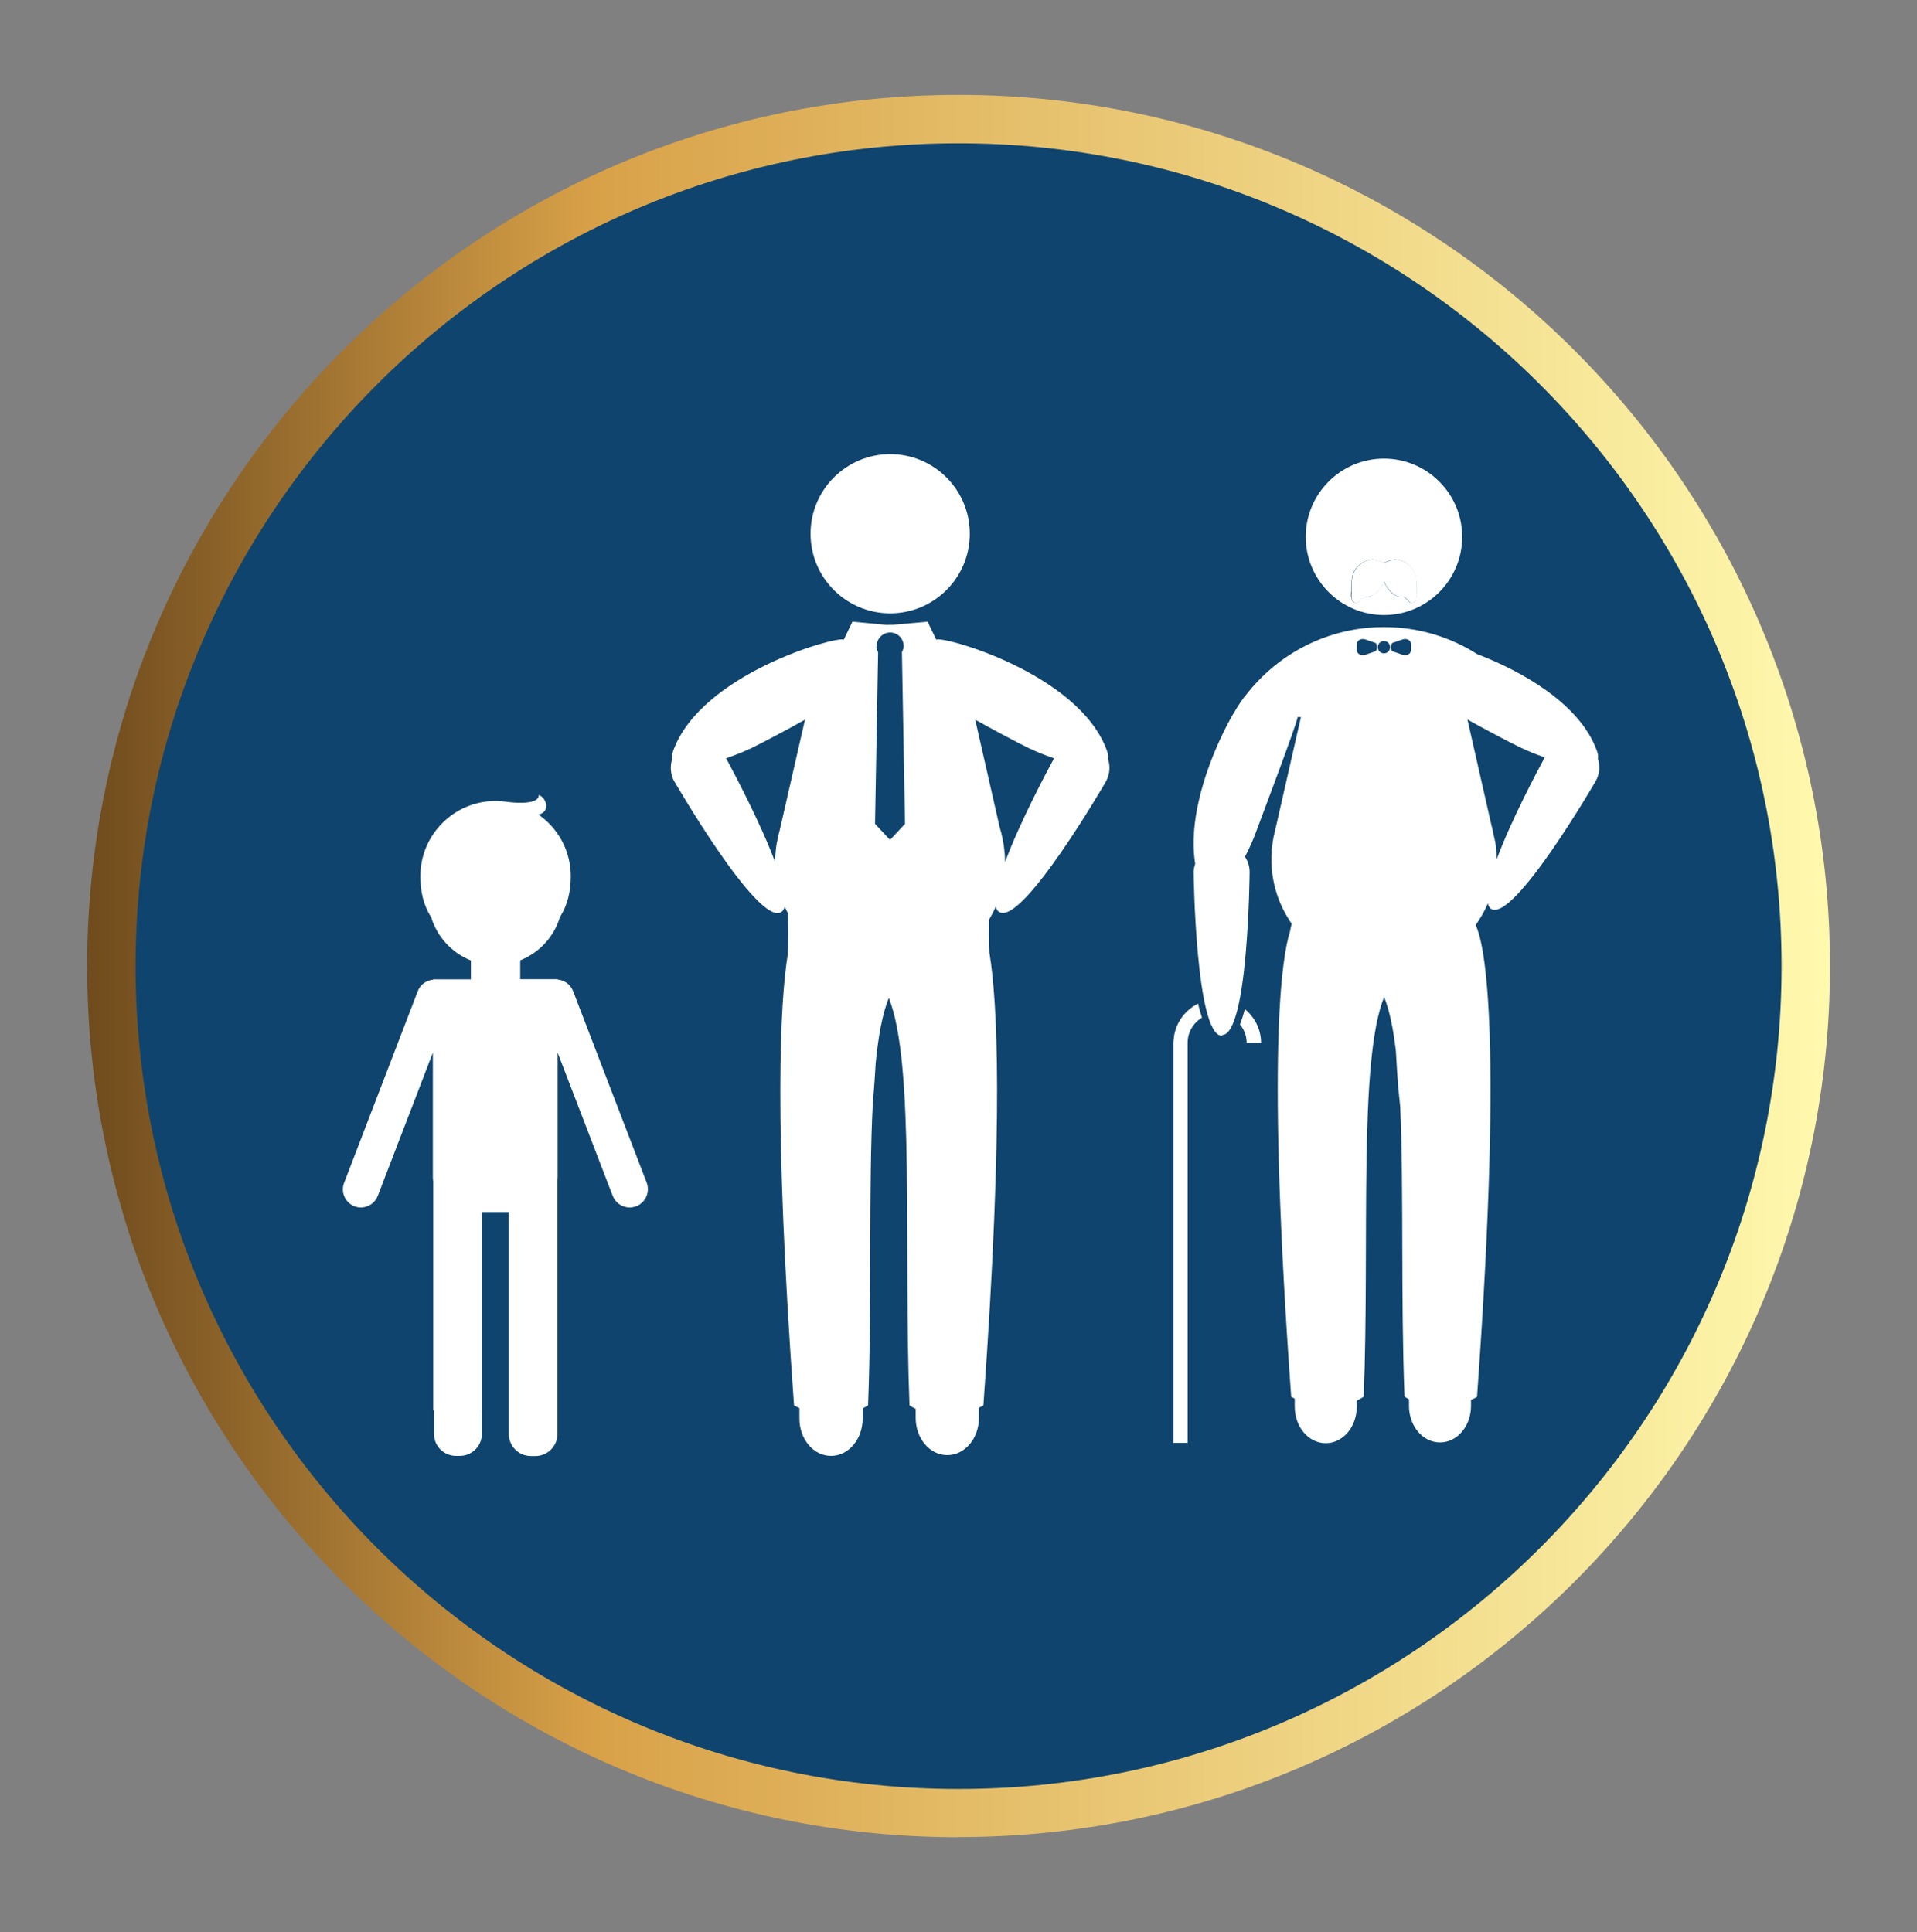 <?xml version="1.0" encoding="UTF-8"?><svg id="Layer_1" xmlns="http://www.w3.org/2000/svg" xmlns:xlink="http://www.w3.org/1999/xlink" viewBox="0 0 124 125"><rect x="0" y="0" width="124" height="125" fill="#808080" stroke="none"/><defs><style>.cls-1{fill:url(#linear-gradient);}.cls-2{fill:#fff;}.cls-3{fill:#0f446e;}</style><linearGradient id="linear-gradient" x1="85.68" y1="2126.11" x2="198.41" y2="2126.11" gradientTransform="translate(-80.05 -2063.61)" gradientUnits="userSpaceOnUse"><stop offset="0" stop-color="#6f4b1d"/><stop offset=".29" stop-color="#d8a148"/><stop offset="1" stop-color="#fff9ae"/></linearGradient></defs><g><path class="cls-3" d="M7.2,62.5c0,30.26,24.53,54.79,54.8,54.79s54.8-24.53,54.8-54.79S92.27,7.7,62,7.7,7.2,32.24,7.2,62.5Z"/><path class="cls-1" d="M62,118.86c-31.08,0-56.36-25.28-56.36-56.35S30.92,6.14,62,6.14s56.37,25.28,56.37,56.36-25.28,56.35-56.37,56.35Zm0-109.59c-29.35,0-53.23,23.88-53.23,53.24s23.88,53.23,53.23,53.23,53.24-23.88,53.24-53.23S91.35,9.27,62,9.27Z"/></g><g><path class="cls-2" d="M87.41,38.61c.03,.12,.05,.3,.14,.34,.14,.08,.31,.07,.43-.1,.07-.1,.18-.19,.28-.26,.06,.02,.12,.02,.19,.02,.4-.05,.66-.29,.87-.6,.08-.12,.14-.25,.21-.39,.06,.13,.12,.27,.21,.39,.21,.31,.48,.55,.87,.6,.07,0,.13,0,.19-.02,.11,.08,.21,.16,.28,.26,.12,.17,.29,.18,.43,.1,.08-.05,.11-.22,.14-.34,.02-.09,0-.2,0-.3h0c-.01-.32,.01-.64-.04-.95-.12-.71-.85-1.24-1.49-1.15-.1,.02-.42,.14-.58,.2-.15-.07-.47-.19-.58-.2-.64-.1-1.37,.44-1.49,1.15-.06,.31-.03,.63-.04,.95h0c0,.1-.03,.2,0,.3Z"/><polygon class="cls-2" points="54.59 41.39 54.59 41.39 54.59 41.39 54.59 41.39"/><path class="cls-2" d="M89.52,39.79c2.8,0,5.06-2.27,5.06-5.06s-2.27-5.06-5.06-5.06-5.06,2.27-5.06,5.06,2.27,5.06,5.06,5.06Zm-2.11-1.48c.01-.32-.01-.64,.04-.95,.12-.71,.85-1.24,1.49-1.15,.1,.02,.42,.14,.58,.2,.15-.07,.47-.19,.58-.2,.64-.1,1.37,.44,1.49,1.15,.06,.31,.03,.63,.04,.95h0c0,.1,.03,.2,0,.3-.03,.12-.05,.3-.14,.34-.14,.08-.31,.07-.43-.1-.07-.1-.18-.19-.28-.26-.06,.02-.12,.02-.19,.02-.4-.05-.66-.29-.87-.6-.08-.12-.14-.25-.21-.39-.06,.13-.12,.27-.21,.39-.21,.31-.48,.55-.87,.6-.07,0-.13,0-.19-.02-.11,.08-.21,.16-.28,.26-.12,.17-.29,.18-.43,.1-.08-.05-.11-.22-.14-.34-.02-.09,0-.2,0-.3,0,0,0,0,0,0Z"/><circle class="cls-2" cx="57.58" cy="34.53" r="5.15"/><path class="cls-2" d="M22.92,78.04c.14,.05,.28,.08,.42,.08,.47,0,.92-.29,1.1-.76l3.56-9.26v8.09c0,.07,.01,.14,.02,.2v14.85h.05v1.53c0,.78,.64,1.42,1.42,1.42h.26c.78,0,1.42-.64,1.42-1.42v-1.53h.01v-12.83h1.73v3.13s0,.02,0,.03v11.2c0,.79,.64,1.43,1.43,1.43h.29c.79,0,1.43-.64,1.43-1.43v-1.52h0v-14.91s.01-.1,.01-.15v-8.09l3.56,9.26c.18,.47,.63,.76,1.1,.76,.14,0,.28-.03,.42-.08,.61-.23,.91-.92,.68-1.53l-4.76-12.39c-.17-.44-.57-.71-1-.75v-.02h0s-2.42,0-2.42,0c0,0,0-.02,0-.03v-1.19c1.23-.49,2.19-1.52,2.57-2.8h0c.49-.76,.7-1.66,.7-2.64,0-1.65-.83-3.12-2.09-3.99,.81-.18,.51-1.1,.02-1.27,.03,.76-2.12,.44-2.12,.44h.02c-.23-.02-.46-.05-.69-.05-2.69,0-4.87,2.18-4.87,4.87,0,.98,.2,1.88,.7,2.65h0c.38,1.27,1.34,2.31,2.57,2.8v1.19s0,.02,0,.03h-2.44v.02c-.44,.04-.84,.31-1,.75l-4.76,12.39c-.24,.61,.07,1.29,.68,1.53Z"/><path class="cls-2" d="M43.64,50.59s5.37,9.29,6.88,8.43c.12-.07,.19-.2,.24-.36,.06,.15,.14,.29,.21,.43,.04,1.85-.01,2.63-.01,2.63h0c-.5,3.08-.93,10.68,.4,29.2,0,0,.13,.08,.35,.18v.68c0,1.33,.91,2.41,2.04,2.41h.01c1.13,0,2.04-1.08,2.04-2.41v-.66c.12-.06,.23-.12,.35-.2,.26-6.73,.02-14.13,.31-19.63,.01-.15,.03-.3,.04-.43,.05-.53,.09-1.25,.14-2.05,.17-1.78,.44-3.23,.85-4.25,1.71,4.23,.95,16.08,1.34,26.36,.13,.09,.27,.16,.4,.23v.58c0,1.33,.91,2.41,2.04,2.41h.01c1.13,0,2.04-1.08,2.04-2.41v-.65c.19-.09,.29-.16,.29-.16,1.34-18.69,.89-26.25,.39-29.28h0s-.04-.65-.02-2.15c.16-.27,.31-.55,.43-.84,.04,.17,.11,.3,.24,.36,1.51,.85,6.88-8.44,6.88-8.44,.26-.47,.3-1,.14-1.47,.03-.15,.01-.32-.07-.54-1.81-5-10.61-7.43-11.03-7.18,0,0-.02-.01-.02-.02l-.55-1.14-2.23,.2h0c-.06,0-.13,0-.19,0-.07,0-.14,0-.21,.01h0s-2.23-.21-2.23-.21l-.56,1.16h0c-.45-.24-9.22,2.19-11.03,7.18-.08,.22-.09,.4-.07,.54-.15,.47-.12,1,.14,1.47Zm23-2.15c.38,.19,.94,.42,1.54,.62-.52,.96-2.23,4.18-3.17,6.72,0-.02,0-.03,0-.05,0-.38-.04-.74-.09-1.11h0l-.03-.12c-.05-.32-.12-.64-.22-.95l-1.59-6.99c1.12,.63,2.71,1.47,3.54,1.88Zm-9.93-6.65c0-.48,.39-.87,.87-.87s.87,.39,.87,.87c0,.15-.04,.27-.11,.4l.2,11.11-.97,1.04-.97-1.04,.2-11.1c-.06-.12-.11-.25-.11-.4Zm-2.12-.4s0,0,0,0h0Zm-6.06,7.05c.83-.41,2.42-1.25,3.54-1.88l-1.63,7.13c-.07,.24-.13,.49-.17,.75l-.03,.12h0c-.06,.38-.1,.77-.1,1.17,0,.02,0,.03,0,.05-.94-2.53-2.65-5.75-3.17-6.72,.6-.21,1.16-.44,1.54-.62Z"/><path class="cls-2" d="M80.2,66.27c.27,.33,.44,.74,.44,1.2h.93c0-.89-.42-1.67-1.05-2.19-.09,.37-.2,.7-.31,.99Z"/><path class="cls-2" d="M75.89,93.35h.93v-25.88h0c0-.69,.37-1.3,.93-1.63-.09-.28-.18-.58-.25-.91-.91,.45-1.55,1.36-1.59,2.44h-.01v.11h0s0,25.88,0,25.88Z"/><path class="cls-2" d="M79.05,66.96c1.7,0,1.78-10.54,1.78-10.54,0-.37-.11-.71-.3-.99,.29-.56,.54-1.12,.68-1.51,.47-1.27,2.6-6.88,2.73-7.53h.21l-1.63,7.16c-.02,.08-.04,.17-.06,.25-.04,.15-.07,.3-.1,.45,0,.01,0,.03,0,.04l-.03,.12h0s0,.07-.01,.11c-.02,.15-.04,.3-.06,.45,0,.06,0,.11,0,.17-.01,.15-.02,.31-.02,.46,0,1.55,.49,2.98,1.31,4.16-.04,.16-.07,.33-.11,.51-.54,1.7-1.51,7.93,.08,30.09,0,0,.08,.05,.23,.13v.52c0,1.31,.9,2.36,2,2.36h.01c1.11,0,2-1.06,2-2.36v-.39c.15-.07,.3-.16,.45-.26,.39-10.09-.35-21.69,1.32-25.86,.35,.87,.59,2.05,.76,3.48,.05,.95,.11,1.82,.16,2.43,.03,.33,.07,.73,.12,1.17,.24,5.34,.03,12.37,.28,18.78,.1,.06,.19,.11,.29,.17v.43c0,1.31,.9,2.36,2,2.36h.01c1.11,0,2-1.06,2-2.36v-.39c.25-.11,.39-.2,.39-.2,1.78-24.79,.35-29.65-.09-30.52,.31-.44,.58-.9,.79-1.4,.04,.16,.1,.29,.22,.36,1.48,.84,6.76-8.28,6.76-8.28,.26-.46,.29-.98,.14-1.44,.03-.14,.01-.32-.07-.53-1.12-3.08-4.95-5.17-7.74-6.24-1.74-1.11-3.81-1.75-6.03-1.75-3.62,0-6.83,1.71-8.9,4.36-.17,.18-.48,.62-.85,1.26-.05,.08-.1,.16-.14,.24h0c-1.2,2.17-2.85,6.17-2.32,9.46-.06,.19-.11,.38-.1,.58,0,0,.13,10.54,1.83,10.54Zm19.36-18.57c.38,.18,.92,.41,1.51,.61-.51,.94-2.19,4.11-3.11,6.6,0-.02,0-.03,0-.05,0-.23-.02-.45-.04-.67,0-.03,0-.07-.01-.1-.01-.1-.02-.21-.04-.31h0l-.03-.12s-.02-.09-.03-.13c-.02-.11-.05-.21-.07-.31-.04-.16-.06-.33-.11-.49l-1.56-6.87c1.11,.62,2.66,1.44,3.48,1.84Zm-8.43-6.59c0-.09,.04-.18,.1-.21l.64-.22c.26-.09,.55,.03,.55,.31v.37c0,.27-.29,.4-.55,.31l-.64-.22c-.06-.02-.1-.11-.1-.21v-.13Zm-.46-.33c.22,0,.4,.18,.4,.4s-.18,.4-.4,.4-.4-.18-.4-.4,.18-.4,.4-.4Zm-1.75,.21c0-.27,.29-.4,.55-.31l.64,.22c.06,.02,.1,.11,.1,.21v.13c0,.09-.04,.18-.1,.21l-.64,.22c-.26,.09-.55-.03-.55-.31v-.37Z"/></g></svg>